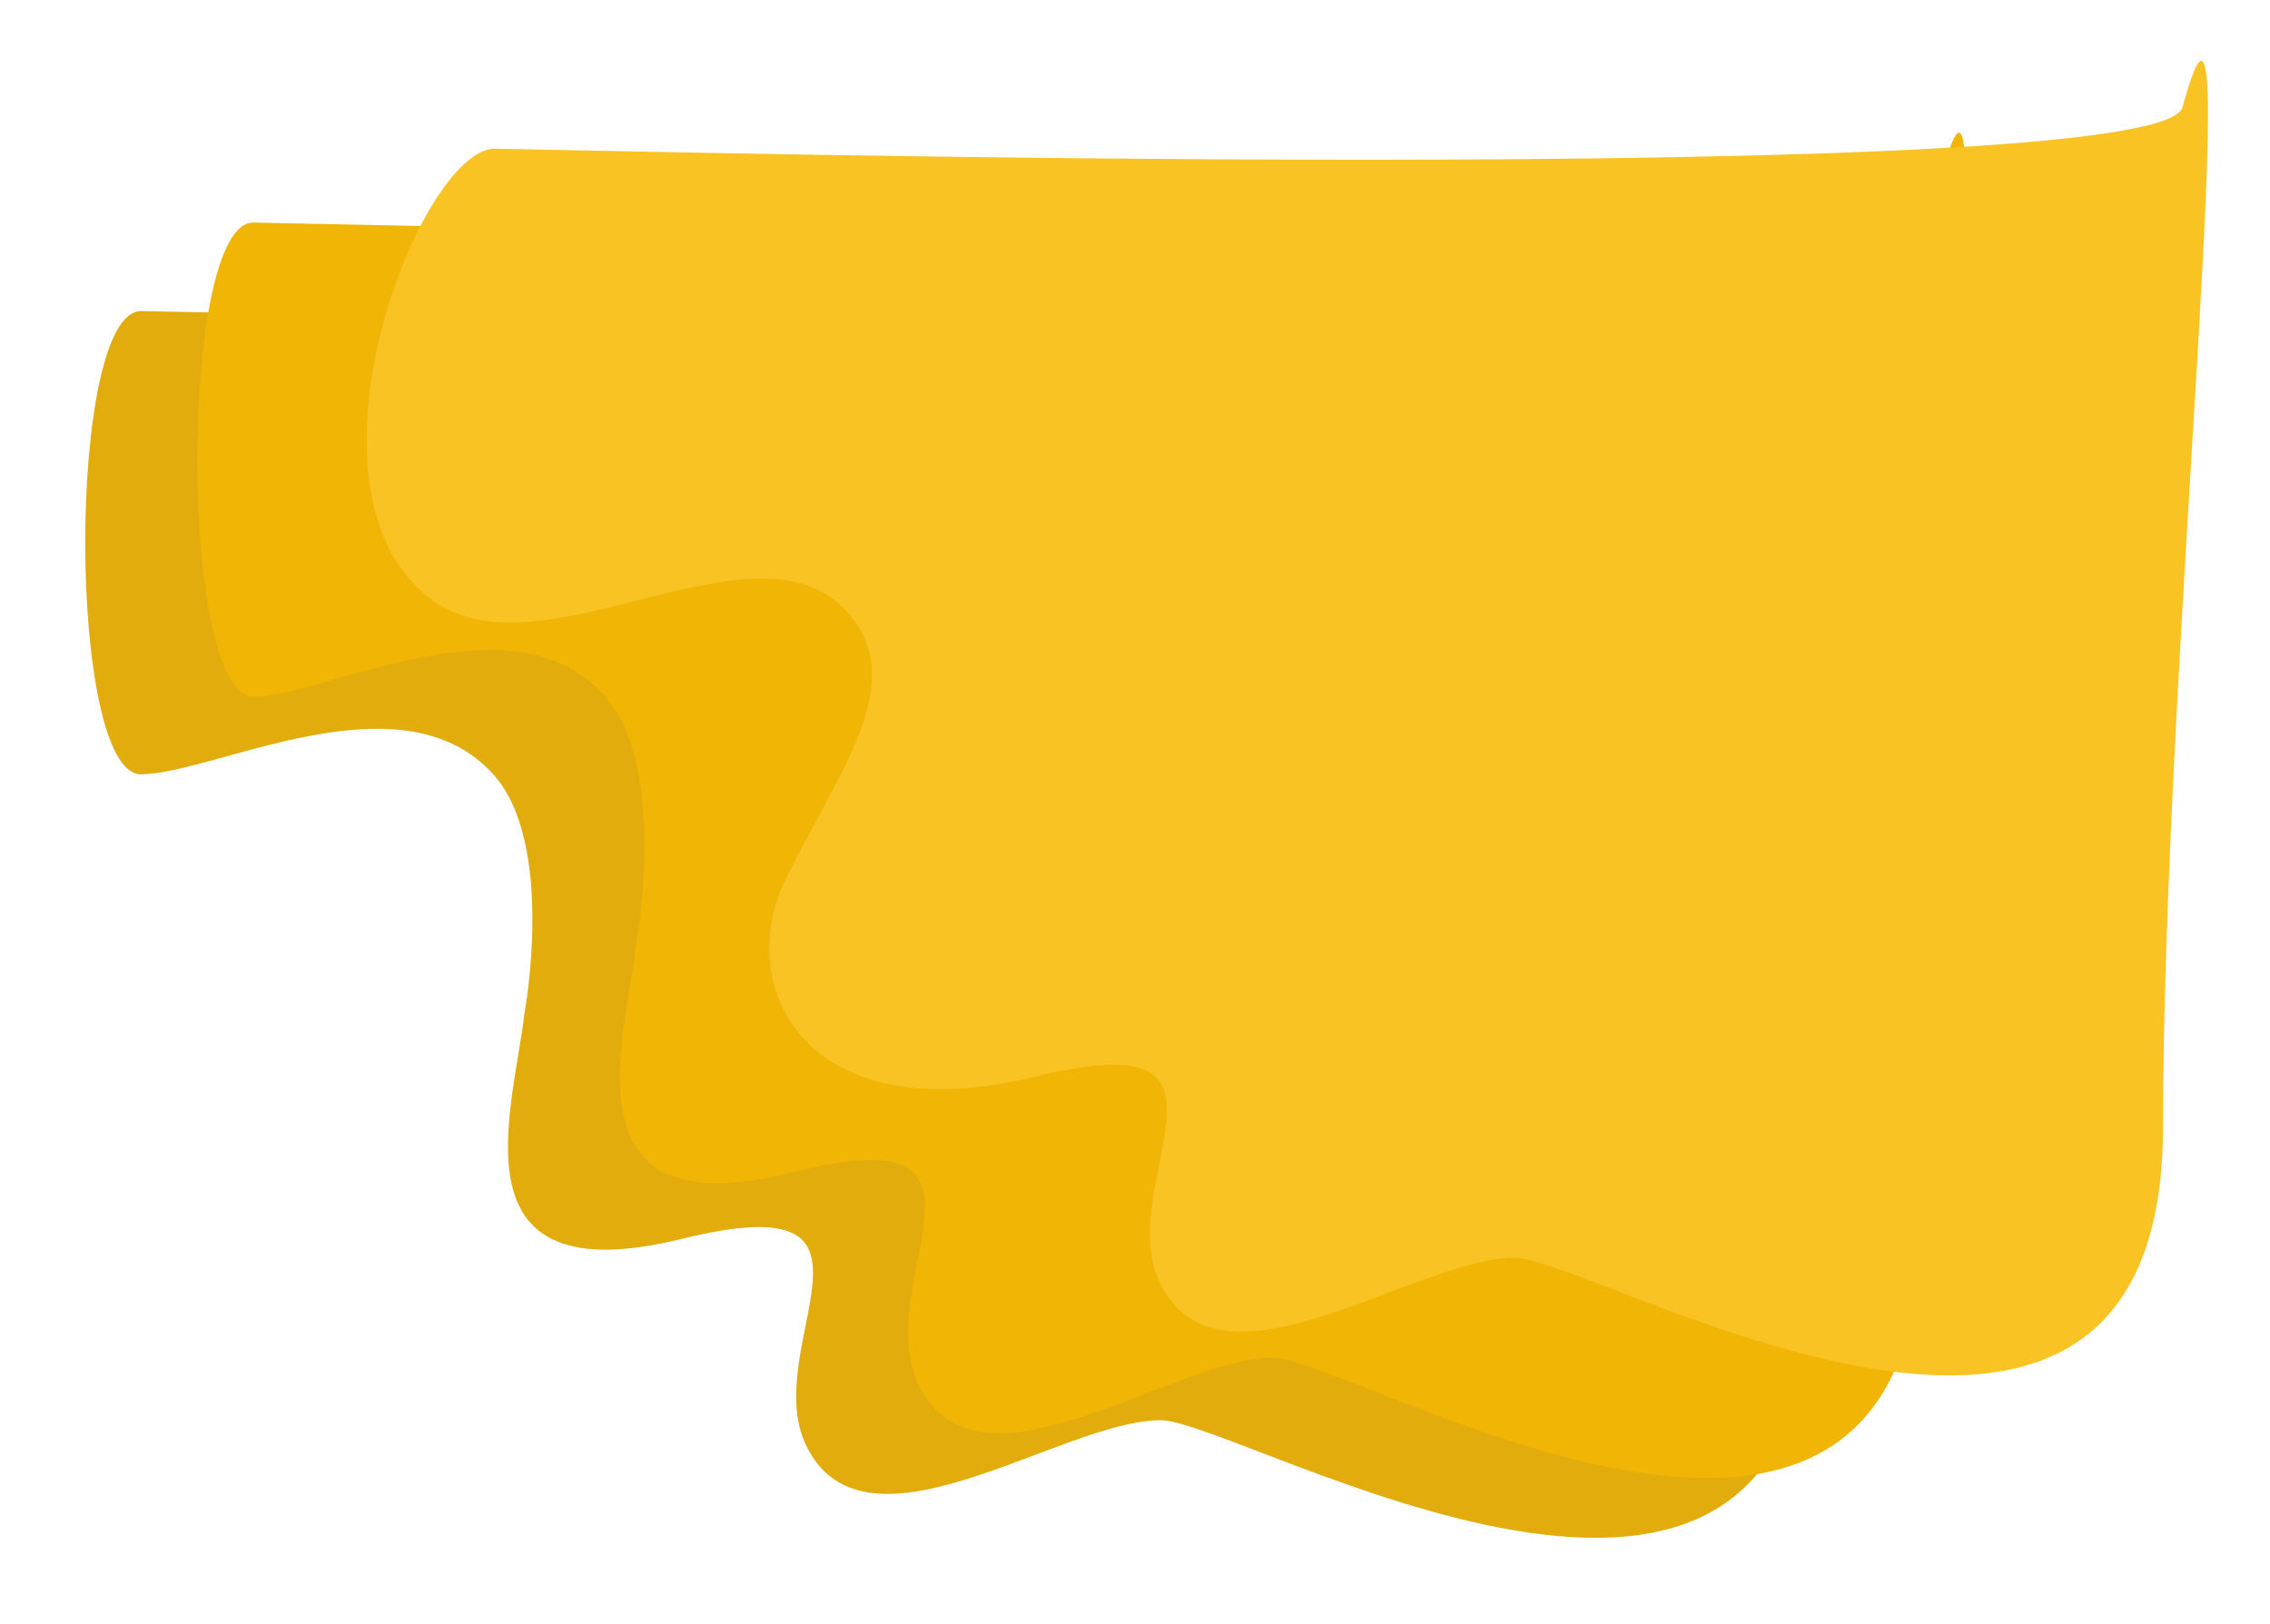 <?xml version="1.0" encoding="UTF-8"?> <svg xmlns="http://www.w3.org/2000/svg" width="1864" height="1334" viewBox="0 0 1864 1334" fill="none"> <g filter="url(#filter0_d)"> <path d="M953.052 1162.5C1018.05 1162.5 1485.55 1439.66 1485.55 1055C1485.55 670.332 1556.57 14.5 1501.57 217.5C1483.11 285.603 213.123 252.927 116.066 251.501C54.645 250.598 54.645 632.903 116.066 632C177.487 631.097 329.391 548.268 405.065 632C456.676 689.106 430.565 829 430.565 829C421.065 910 369.565 1060.5 560.065 1013.5C750.565 966.5 621.052 1102 662.552 1184.5C711.87 1282.54 871.779 1162.5 953.052 1162.5Z" fill="#E2AC0D"></path> </g> <g filter="url(#filter1_d)"> <path d="M1044.84 1111.14C1109.82 1111.14 1577.18 1394.8 1577.18 1001.12C1577.18 607.445 1648.17 -63.752 1593.19 144.004C1574.74 213.702 305.144 180.262 208.117 178.802C146.715 177.878 146.715 569.139 208.117 568.216C269.519 567.292 421.376 482.522 497.026 568.216C548.621 626.659 522.518 769.831 522.518 769.831C513.021 852.729 461.538 1006.76 651.978 958.654C842.419 910.553 712.946 1049.23 754.433 1133.66C803.735 1234 963.595 1111.14 1044.84 1111.14Z" fill="#F1B505"></path> </g> <g filter="url(#filter2_d)"> <path d="M1243.65 1029.11C1308.65 1029.11 1776.15 1306.28 1776.15 921.609C1776.15 536.943 1847.17 -118.888 1792.17 84.111C1773.72 152.214 503.725 119.539 406.668 118.112C345.247 117.209 235.27 398.124 353.602 488C443.478 556.264 619.993 414.879 695.667 498.611C747.278 555.717 689.602 628.5 645.602 717C601.602 805.5 660.167 927.111 850.667 880.111C1041.17 833.111 911.654 968.609 953.154 1051.11C1002.47 1149.15 1162.38 1029.11 1243.65 1029.11Z" fill="#F9C324"></path> </g> <defs> <filter id="filter0_d" x="0" y="113.389" width="1592.45" height="1219.7" filterUnits="userSpaceOnUse" color-interpolation-filters="sRGB"> <feFlood flood-opacity="0" result="BackgroundImageFix"></feFlood> <feColorMatrix in="SourceAlpha" type="matrix" values="0 0 0 0 0 0 0 0 0 0 0 0 0 0 0 0 0 0 127 0"></feColorMatrix> <feOffset dy="4"></feOffset> <feGaussianBlur stdDeviation="35"></feGaussianBlur> <feColorMatrix type="matrix" values="0 0 0 0 0.561 0 0 0 0 0.529 0 0 0 0 0.353 0 0 0 0.8 0"></feColorMatrix> <feBlend mode="normal" in2="BackgroundImageFix" result="effect1_dropShadow"></feBlend> <feBlend mode="normal" in="SourceGraphic" in2="effect1_dropShadow" result="shape"></feBlend> </filter> <filter id="filter1_d" x="122.065" y="69" width="1532" height="1185" filterUnits="userSpaceOnUse" color-interpolation-filters="sRGB"> <feFlood flood-opacity="0" result="BackgroundImageFix"></feFlood> <feColorMatrix in="SourceAlpha" type="matrix" values="0 0 0 0 0 0 0 0 0 0 0 0 0 0 0 0 0 0 127 0"></feColorMatrix> <feOffset dy="4"></feOffset> <feGaussianBlur stdDeviation="20"></feGaussianBlur> <feColorMatrix type="matrix" values="0 0 0 0 0 0 0 0 0 0.39 0 0 0 0 0.975 0 0 0 0.25 0"></feColorMatrix> <feBlend mode="normal" in2="BackgroundImageFix" result="effect1_dropShadow"></feBlend> <feBlend mode="normal" in="SourceGraphic" in2="effect1_dropShadow" result="shape"></feBlend> </filter> <filter id="filter2_d" x="251.065" y="0" width="1611.99" height="1179.7" filterUnits="userSpaceOnUse" color-interpolation-filters="sRGB"> <feFlood flood-opacity="0" result="BackgroundImageFix"></feFlood> <feColorMatrix in="SourceAlpha" type="matrix" values="0 0 0 0 0 0 0 0 0 0 0 0 0 0 0 0 0 0 127 0"></feColorMatrix> <feOffset dy="4"></feOffset> <feGaussianBlur stdDeviation="25"></feGaussianBlur> <feColorMatrix type="matrix" values="0 0 0 0 0.562 0 0 0 0 0.529 0 0 0 0 0.354 0 0 0 0.25 0"></feColorMatrix> <feBlend mode="normal" in2="BackgroundImageFix" result="effect1_dropShadow"></feBlend> <feBlend mode="normal" in="SourceGraphic" in2="effect1_dropShadow" result="shape"></feBlend> </filter> </defs> </svg> 